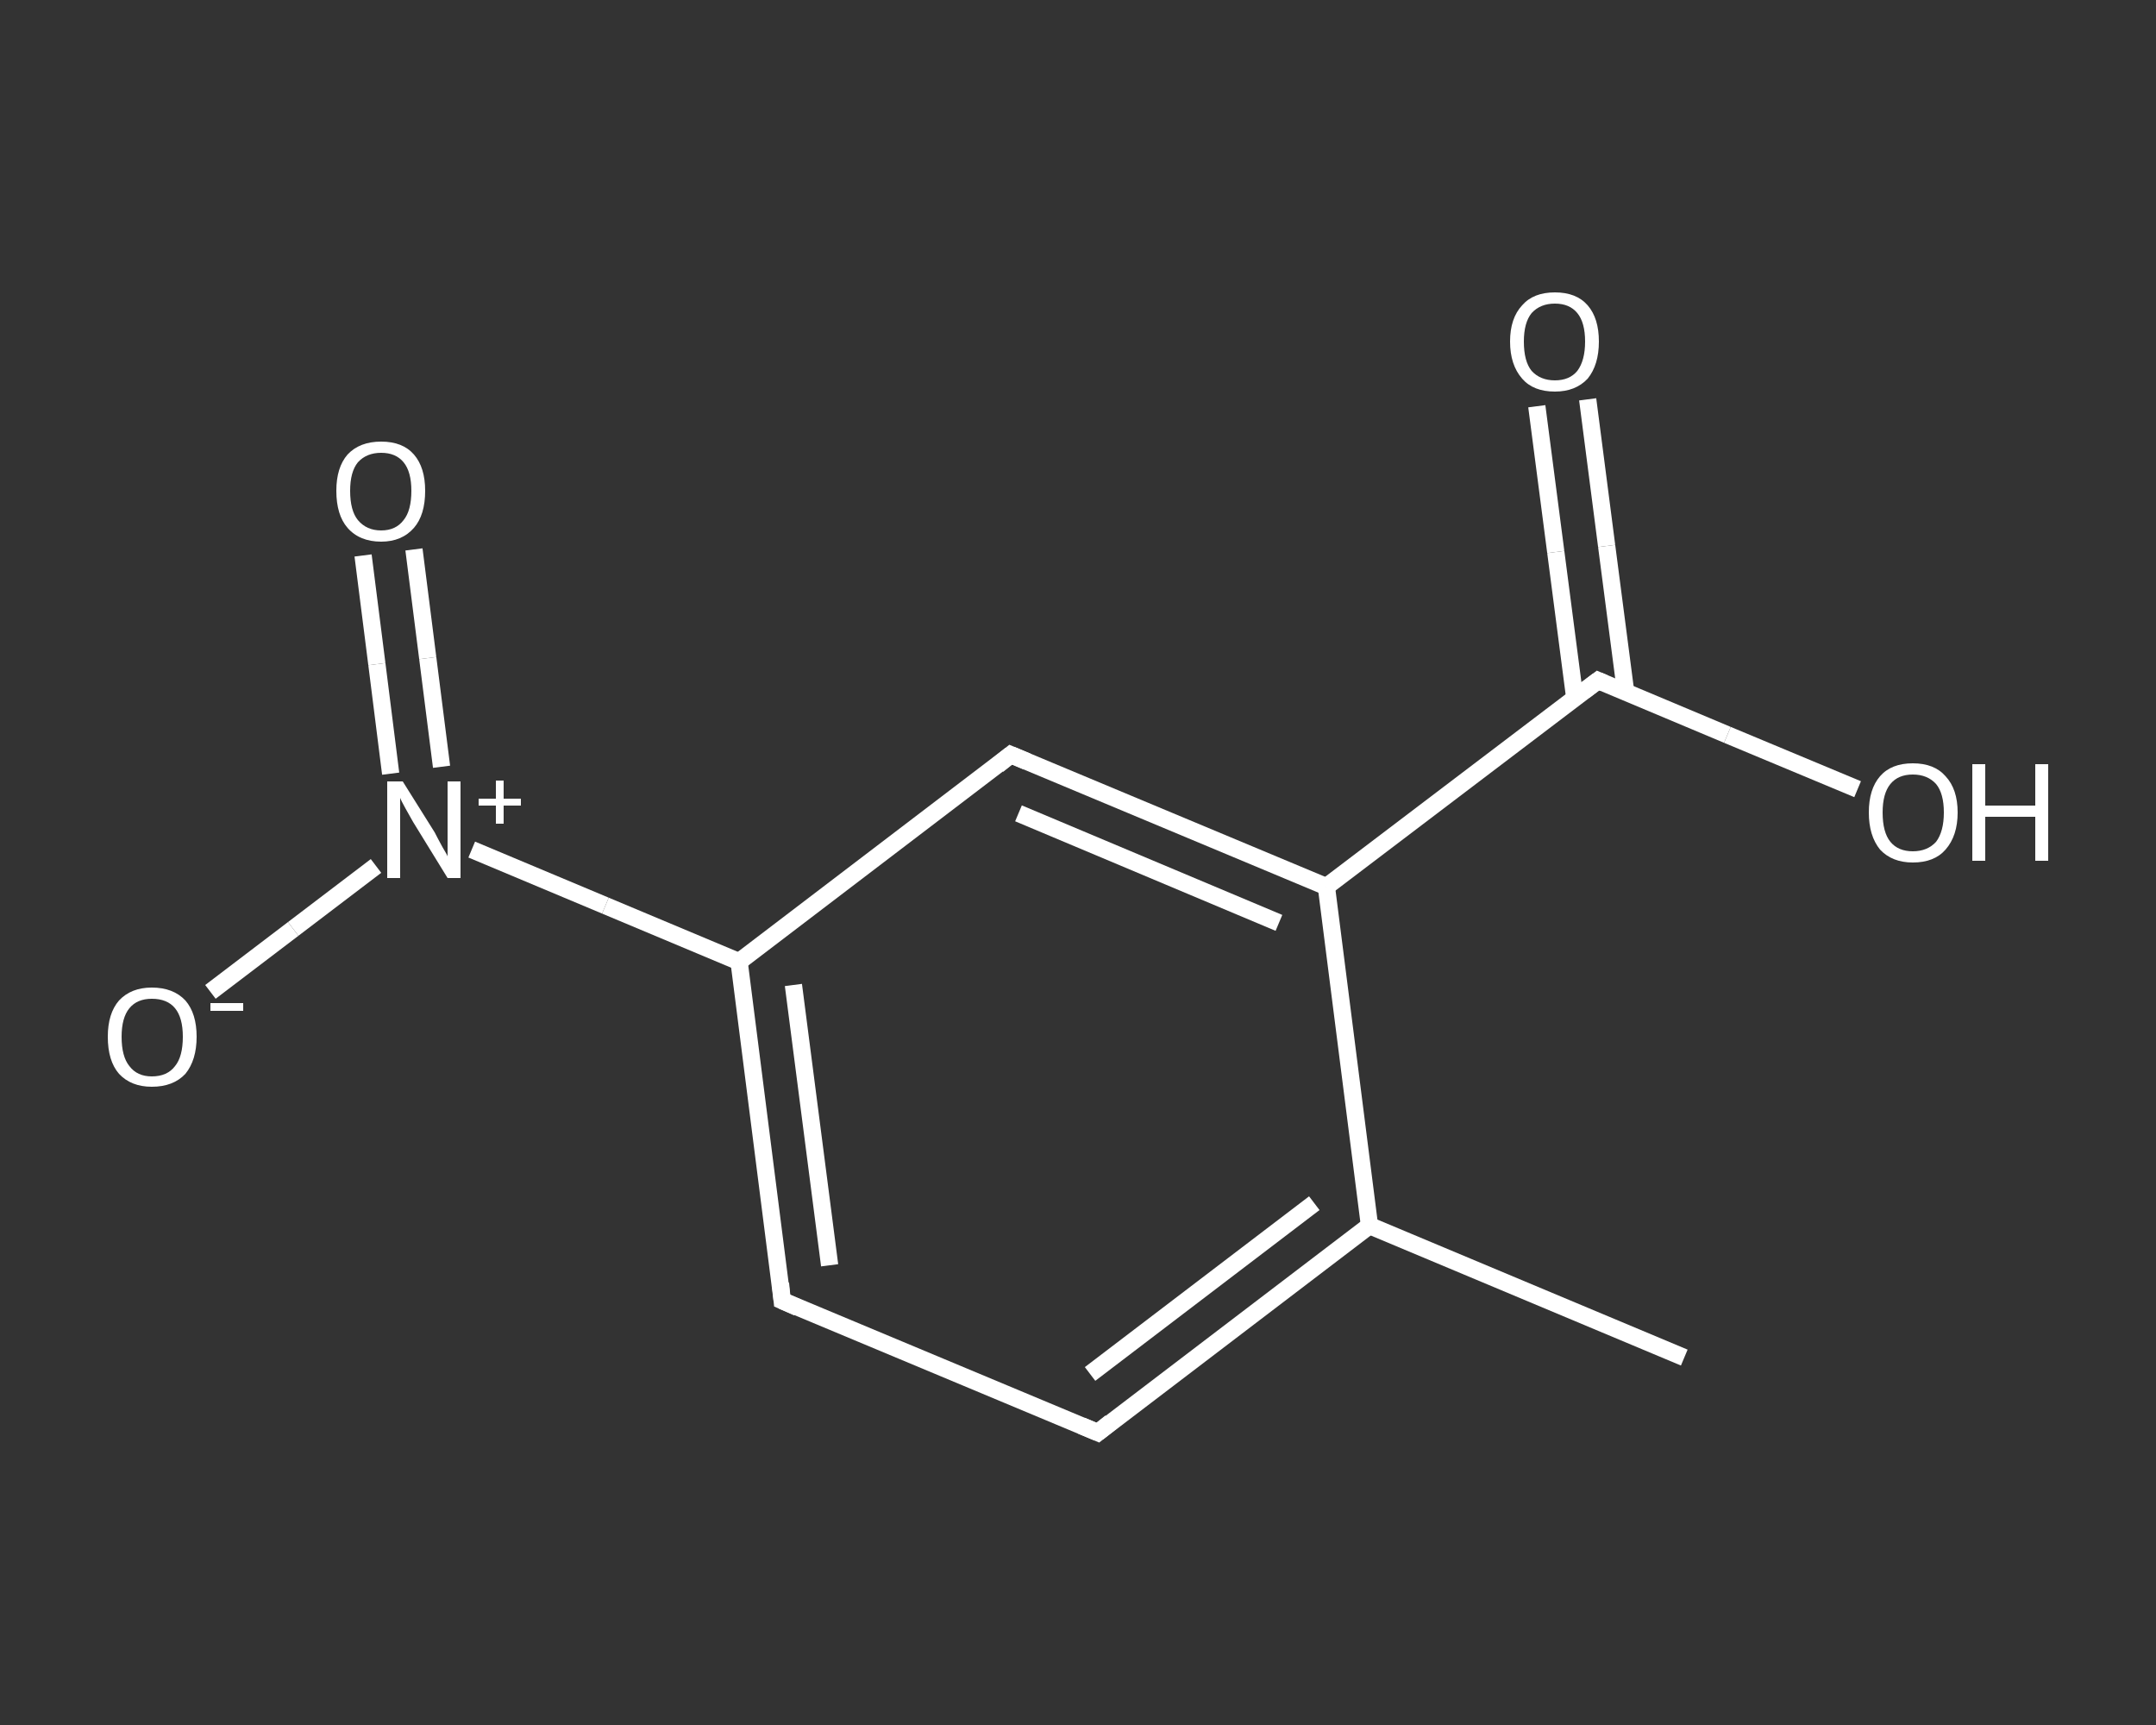 <?xml version='1.0' encoding='iso-8859-1'?>
<svg version='1.1' baseProfile='full'
              xmlns='http://www.w3.org/2000/svg'
                      xmlns:rdkit='http://www.rdkit.org/xml'
                      xmlns:xlink='http://www.w3.org/1999/xlink'
                  xml:space='preserve'
width='250px' height='200px' viewBox='0 0 250 200'>
<rect x="0" y="0" width="250" height="200" fill="#333333" stroke="none"/>
<!-- END OF HEADER -->
<rect style='opacity:1.0;fill:transparent;stroke:none' width='250.0' height='200.0' x='0.0' y='0.0'> </rect>
<path class='bond-0 atom-0 atom-1' d='M 195.3,157.4 L 158.8,142.1' style='fill:none;fill-rule:evenodd;stroke:#FFFFFF;stroke-width:2.0px;stroke-linecap:butt;stroke-linejoin:miter;stroke-opacity:1' />
<path class='bond-1 atom-1 atom-2' d='M 158.8,142.1 L 127.3,166.1' style='fill:none;fill-rule:evenodd;stroke:#FFFFFF;stroke-width:2.0px;stroke-linecap:butt;stroke-linejoin:miter;stroke-opacity:1' />
<path class='bond-1 atom-1 atom-2' d='M 152.4,139.5 L 126.4,159.3' style='fill:none;fill-rule:evenodd;stroke:#FFFFFF;stroke-width:2.0px;stroke-linecap:butt;stroke-linejoin:miter;stroke-opacity:1' />
<path class='bond-2 atom-2 atom-3' d='M 127.3,166.1 L 90.7,150.8' style='fill:none;fill-rule:evenodd;stroke:#FFFFFF;stroke-width:2.0px;stroke-linecap:butt;stroke-linejoin:miter;stroke-opacity:1' />
<path class='bond-3 atom-3 atom-4' d='M 90.7,150.8 L 85.7,111.5' style='fill:none;fill-rule:evenodd;stroke:#FFFFFF;stroke-width:2.0px;stroke-linecap:butt;stroke-linejoin:miter;stroke-opacity:1' />
<path class='bond-3 atom-3 atom-4' d='M 96.2,146.7 L 92.0,114.2' style='fill:none;fill-rule:evenodd;stroke:#FFFFFF;stroke-width:2.0px;stroke-linecap:butt;stroke-linejoin:miter;stroke-opacity:1' />
<path class='bond-4 atom-4 atom-5' d='M 85.7,111.5 L 70.2,105.0' style='fill:none;fill-rule:evenodd;stroke:#FFFFFF;stroke-width:2.0px;stroke-linecap:butt;stroke-linejoin:miter;stroke-opacity:1' />
<path class='bond-4 atom-4 atom-5' d='M 70.2,105.0 L 54.7,98.5' style='fill:none;fill-rule:evenodd;stroke:#FFFFFF;stroke-width:2.0px;stroke-linecap:butt;stroke-linejoin:miter;stroke-opacity:1' />
<path class='bond-5 atom-5 atom-6' d='M 51.2,88.9 L 49.6,76.3' style='fill:none;fill-rule:evenodd;stroke:#FFFFFF;stroke-width:2.0px;stroke-linecap:butt;stroke-linejoin:miter;stroke-opacity:1' />
<path class='bond-5 atom-5 atom-6' d='M 49.6,76.3 L 48.0,63.7' style='fill:none;fill-rule:evenodd;stroke:#FFFFFF;stroke-width:2.0px;stroke-linecap:butt;stroke-linejoin:miter;stroke-opacity:1' />
<path class='bond-5 atom-5 atom-6' d='M 45.3,89.7 L 43.7,77.0' style='fill:none;fill-rule:evenodd;stroke:#FFFFFF;stroke-width:2.0px;stroke-linecap:butt;stroke-linejoin:miter;stroke-opacity:1' />
<path class='bond-5 atom-5 atom-6' d='M 43.7,77.0 L 42.1,64.4' style='fill:none;fill-rule:evenodd;stroke:#FFFFFF;stroke-width:2.0px;stroke-linecap:butt;stroke-linejoin:miter;stroke-opacity:1' />
<path class='bond-6 atom-5 atom-7' d='M 43.6,100.4 L 34.0,107.7' style='fill:none;fill-rule:evenodd;stroke:#FFFFFF;stroke-width:2.0px;stroke-linecap:butt;stroke-linejoin:miter;stroke-opacity:1' />
<path class='bond-6 atom-5 atom-7' d='M 34.0,107.7 L 24.4,115.0' style='fill:none;fill-rule:evenodd;stroke:#FFFFFF;stroke-width:2.0px;stroke-linecap:butt;stroke-linejoin:miter;stroke-opacity:1' />
<path class='bond-7 atom-4 atom-8' d='M 85.7,111.5 L 117.2,87.5' style='fill:none;fill-rule:evenodd;stroke:#FFFFFF;stroke-width:2.0px;stroke-linecap:butt;stroke-linejoin:miter;stroke-opacity:1' />
<path class='bond-8 atom-8 atom-9' d='M 117.2,87.5 L 153.8,102.8' style='fill:none;fill-rule:evenodd;stroke:#FFFFFF;stroke-width:2.0px;stroke-linecap:butt;stroke-linejoin:miter;stroke-opacity:1' />
<path class='bond-8 atom-8 atom-9' d='M 118.1,94.3 L 148.3,107.0' style='fill:none;fill-rule:evenodd;stroke:#FFFFFF;stroke-width:2.0px;stroke-linecap:butt;stroke-linejoin:miter;stroke-opacity:1' />
<path class='bond-9 atom-9 atom-10' d='M 153.8,102.8 L 185.3,78.9' style='fill:none;fill-rule:evenodd;stroke:#FFFFFF;stroke-width:2.0px;stroke-linecap:butt;stroke-linejoin:miter;stroke-opacity:1' />
<path class='bond-10 atom-10 atom-11' d='M 188.5,80.2 L 186.3,63.3' style='fill:none;fill-rule:evenodd;stroke:#FFFFFF;stroke-width:2.0px;stroke-linecap:butt;stroke-linejoin:miter;stroke-opacity:1' />
<path class='bond-10 atom-10 atom-11' d='M 186.3,63.3 L 184.1,46.3' style='fill:none;fill-rule:evenodd;stroke:#FFFFFF;stroke-width:2.0px;stroke-linecap:butt;stroke-linejoin:miter;stroke-opacity:1' />
<path class='bond-10 atom-10 atom-11' d='M 182.6,80.9 L 180.4,64.0' style='fill:none;fill-rule:evenodd;stroke:#FFFFFF;stroke-width:2.0px;stroke-linecap:butt;stroke-linejoin:miter;stroke-opacity:1' />
<path class='bond-10 atom-10 atom-11' d='M 180.4,64.0 L 178.2,47.1' style='fill:none;fill-rule:evenodd;stroke:#FFFFFF;stroke-width:2.0px;stroke-linecap:butt;stroke-linejoin:miter;stroke-opacity:1' />
<path class='bond-11 atom-10 atom-12' d='M 185.3,78.9 L 200.3,85.2' style='fill:none;fill-rule:evenodd;stroke:#FFFFFF;stroke-width:2.0px;stroke-linecap:butt;stroke-linejoin:miter;stroke-opacity:1' />
<path class='bond-11 atom-10 atom-12' d='M 200.3,85.2 L 215.4,91.5' style='fill:none;fill-rule:evenodd;stroke:#FFFFFF;stroke-width:2.0px;stroke-linecap:butt;stroke-linejoin:miter;stroke-opacity:1' />
<path class='bond-12 atom-9 atom-1' d='M 153.8,102.8 L 158.8,142.1' style='fill:none;fill-rule:evenodd;stroke:#FFFFFF;stroke-width:2.0px;stroke-linecap:butt;stroke-linejoin:miter;stroke-opacity:1' />
<path d='M 128.8,164.9 L 127.3,166.1 L 125.4,165.3' style='fill:none;stroke:#FFFFFF;stroke-width:2.0px;stroke-linecap:butt;stroke-linejoin:miter;stroke-opacity:1;' />
<path d='M 92.5,151.6 L 90.7,150.8 L 90.5,148.8' style='fill:none;stroke:#FFFFFF;stroke-width:2.0px;stroke-linecap:butt;stroke-linejoin:miter;stroke-opacity:1;' />
<path d='M 115.7,88.7 L 117.2,87.5 L 119.1,88.3' style='fill:none;stroke:#FFFFFF;stroke-width:2.0px;stroke-linecap:butt;stroke-linejoin:miter;stroke-opacity:1;' />
<path d='M 183.7,80.1 L 185.3,78.9 L 186.0,79.2' style='fill:none;stroke:#FFFFFF;stroke-width:2.0px;stroke-linecap:butt;stroke-linejoin:miter;stroke-opacity:1;' />
<path class='atom-5' d='M 46.7 90.6
L 50.4 96.5
Q 50.7 97.1, 51.3 98.2
Q 51.9 99.2, 51.9 99.3
L 51.9 90.6
L 53.4 90.6
L 53.4 101.8
L 51.9 101.8
L 47.9 95.3
Q 47.5 94.6, 47.0 93.7
Q 46.5 92.8, 46.4 92.5
L 46.4 101.8
L 44.9 101.8
L 44.9 90.6
L 46.7 90.6
' fill='#FFFFFF'/>
<path class='atom-5' d='M 55.5 92.6
L 57.5 92.6
L 57.5 90.5
L 58.4 90.5
L 58.4 92.6
L 60.4 92.6
L 60.4 93.4
L 58.4 93.4
L 58.4 95.5
L 57.5 95.5
L 57.5 93.4
L 55.5 93.4
L 55.5 92.6
' fill='#FFFFFF'/>
<path class='atom-6' d='M 39.0 56.9
Q 39.0 54.2, 40.3 52.7
Q 41.7 51.2, 44.2 51.2
Q 46.7 51.2, 48.0 52.7
Q 49.3 54.2, 49.3 56.9
Q 49.3 59.7, 48.0 61.2
Q 46.6 62.8, 44.2 62.8
Q 41.7 62.8, 40.3 61.2
Q 39.0 59.7, 39.0 56.9
M 44.2 61.5
Q 45.9 61.5, 46.8 60.3
Q 47.7 59.2, 47.7 56.9
Q 47.7 54.7, 46.8 53.6
Q 45.9 52.5, 44.2 52.5
Q 42.5 52.5, 41.5 53.6
Q 40.6 54.7, 40.6 56.9
Q 40.6 59.2, 41.5 60.3
Q 42.5 61.5, 44.2 61.5
' fill='#FFFFFF'/>
<path class='atom-7' d='M 12.5 120.2
Q 12.5 117.5, 13.8 116.0
Q 15.2 114.5, 17.6 114.5
Q 20.1 114.5, 21.5 116.0
Q 22.8 117.5, 22.8 120.2
Q 22.8 122.9, 21.5 124.5
Q 20.1 126.0, 17.6 126.0
Q 15.2 126.0, 13.8 124.5
Q 12.5 123.0, 12.5 120.2
M 17.6 124.8
Q 19.4 124.8, 20.3 123.6
Q 21.2 122.5, 21.2 120.2
Q 21.2 118.0, 20.3 116.9
Q 19.4 115.8, 17.6 115.8
Q 15.9 115.8, 15.0 116.9
Q 14.1 118.0, 14.1 120.2
Q 14.1 122.5, 15.0 123.6
Q 15.9 124.8, 17.6 124.8
' fill='#FFFFFF'/>
<path class='atom-7' d='M 24.4 116.3
L 28.2 116.3
L 28.2 117.2
L 24.4 117.2
L 24.4 116.3
' fill='#FFFFFF'/>
<path class='atom-11' d='M 175.1 39.6
Q 175.1 36.9, 176.5 35.4
Q 177.8 33.9, 180.3 33.9
Q 182.8 33.9, 184.1 35.4
Q 185.4 36.9, 185.4 39.6
Q 185.4 42.3, 184.1 43.9
Q 182.7 45.4, 180.3 45.4
Q 177.8 45.4, 176.5 43.9
Q 175.1 42.3, 175.1 39.6
M 180.3 44.1
Q 182.0 44.1, 182.9 43.0
Q 183.8 41.8, 183.8 39.6
Q 183.8 37.4, 182.9 36.3
Q 182.0 35.2, 180.3 35.2
Q 178.6 35.2, 177.6 36.3
Q 176.7 37.4, 176.7 39.6
Q 176.7 41.9, 177.6 43.0
Q 178.6 44.1, 180.3 44.1
' fill='#FFFFFF'/>
<path class='atom-12' d='M 216.7 94.2
Q 216.7 91.5, 218.0 90.0
Q 219.3 88.5, 221.8 88.5
Q 224.3 88.5, 225.6 90.0
Q 227.0 91.5, 227.0 94.2
Q 227.0 96.9, 225.6 98.5
Q 224.3 100.0, 221.8 100.0
Q 219.4 100.0, 218.0 98.5
Q 216.7 96.9, 216.7 94.2
M 221.8 98.7
Q 223.5 98.7, 224.5 97.6
Q 225.4 96.4, 225.4 94.2
Q 225.4 92.0, 224.5 90.9
Q 223.5 89.8, 221.8 89.8
Q 220.1 89.8, 219.2 90.9
Q 218.3 92.0, 218.3 94.2
Q 218.3 96.5, 219.2 97.6
Q 220.1 98.7, 221.8 98.7
' fill='#FFFFFF'/>
<path class='atom-12' d='M 228.7 88.6
L 230.2 88.6
L 230.2 93.4
L 236.0 93.4
L 236.0 88.6
L 237.5 88.6
L 237.5 99.8
L 236.0 99.8
L 236.0 94.7
L 230.2 94.7
L 230.2 99.8
L 228.7 99.8
L 228.7 88.6
' fill='#FFFFFF'/>
</svg>
